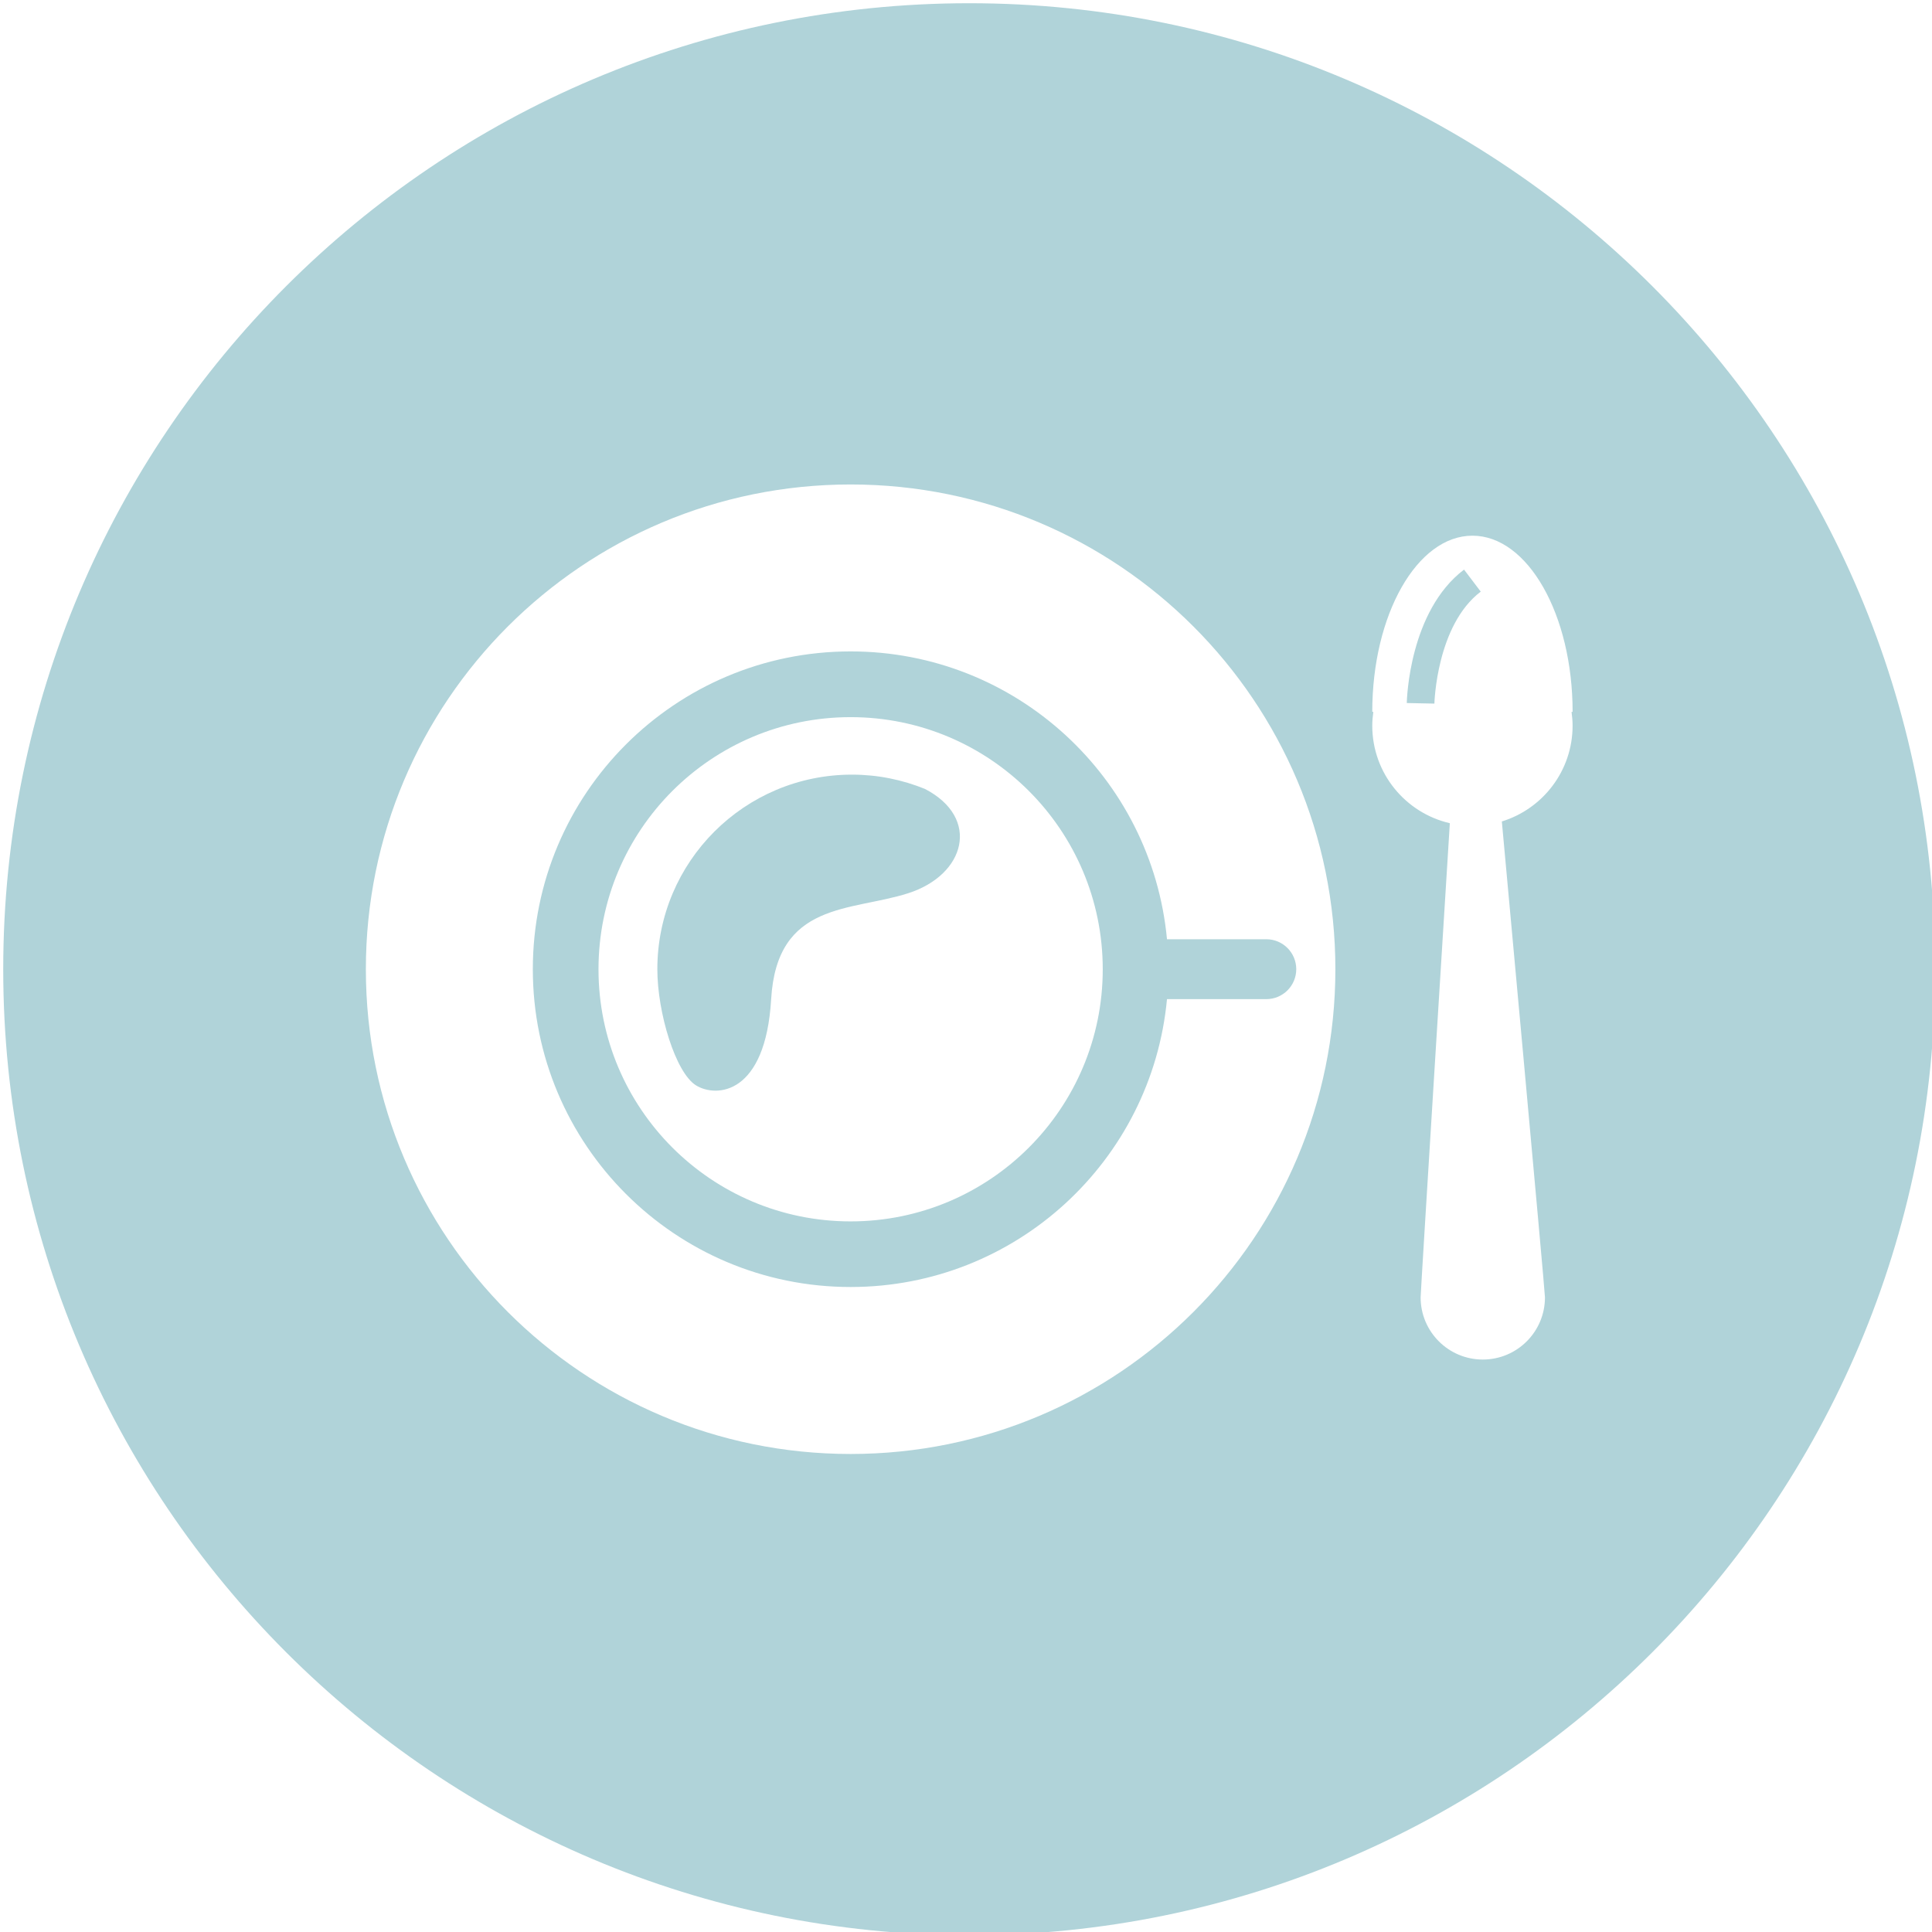 <?xml version="1.0" encoding="utf-8"?>
<!-- Generator: Adobe Illustrator 17.0.0, SVG Export Plug-In . SVG Version: 6.00 Build 0)  -->
<!DOCTYPE svg PUBLIC "-//W3C//DTD SVG 1.1//EN" "http://www.w3.org/Graphics/SVG/1.1/DTD/svg11.dtd">
<svg version="1.1" id="Layer_1" xmlns="http://www.w3.org/2000/svg" xmlns:xlink="http://www.w3.org/1999/xlink" x="0px" y="0px"
	 width="100px" height="100px" viewBox="0 0 100 100" enable-background="new 0 0 100 100" xml:space="preserve">
<g>
	<path fill="#B0D3D9" d="M44.028,33.717c-9.085,0-16.449,7.365-16.449,16.449c0,9.085,7.365,16.449,16.449,16.449
		c8.562,0,15.593-6.542,16.375-14.9h5.141c0.856,0,1.55-0.694,1.55-1.55c0-0.856-0.694-1.55-1.55-1.55h-5.141
		C59.621,40.259,52.59,33.717,44.028,33.717z M44.028,63.219c-7.207,0-13.05-5.843-13.05-13.05c0-7.207,5.843-13.05,13.05-13.05
		c7.207,0,13.05,5.843,13.05,13.05C57.078,57.376,51.235,63.219,44.028,63.219z"/>
	<path fill="#B0D3D9" d="M72.814,36.389l1.43,0.029c0.001-0.04,0.109-4.059,2.399-5.796l-0.865-1.14
		C72.944,31.633,72.819,36.196,72.814,36.389z"/>
	<path fill="#B0D3D9" d="M50.167,0.167c-27.614,0-50,22.386-50,50c0,27.614,22.386,50,50,50c27.614,0,50-22.386,50-50
		C100.167,22.552,77.781,0.167,50.167,0.167z M44.028,75.258c-13.858,0-25.091-11.234-25.091-25.091
		c0-13.858,11.234-25.091,25.091-25.091c13.858,0,25.091,11.234,25.091,25.091C69.119,64.024,57.885,75.258,44.028,75.258z
		 M81.397,37.561c0,2.333-1.542,4.306-3.662,4.957c0,0,2.232,24.28,2.232,24.634c0,1.777-1.441,3.218-3.218,3.218
		c-1.777,0-3.218-1.441-3.218-3.218c0-0.312,1.512-24.543,1.512-24.543c-2.299-0.531-4.015-2.587-4.015-5.048
		c0-0.243,0.023-0.481,0.055-0.715h-0.055c0-5.036,2.321-9.119,5.185-9.119s5.185,4.083,5.185,9.119h-0.055
		C81.374,37.081,81.397,37.318,81.397,37.561z"/>
	<path fill="#B0D3D9" d="M47.876,40.835c-1.168-0.474-2.442-0.74-3.78-0.74c-5.562,0-10.072,4.509-10.072,10.072
		c0,2.258,0.945,5.364,2.006,6.014c1.062,0.65,3.594,0.478,3.885-4.464c0.298-5.066,4.112-4.53,7.092-5.483
		C49.978,45.283,50.771,42.34,47.876,40.835z"/>
</g>
</svg>
